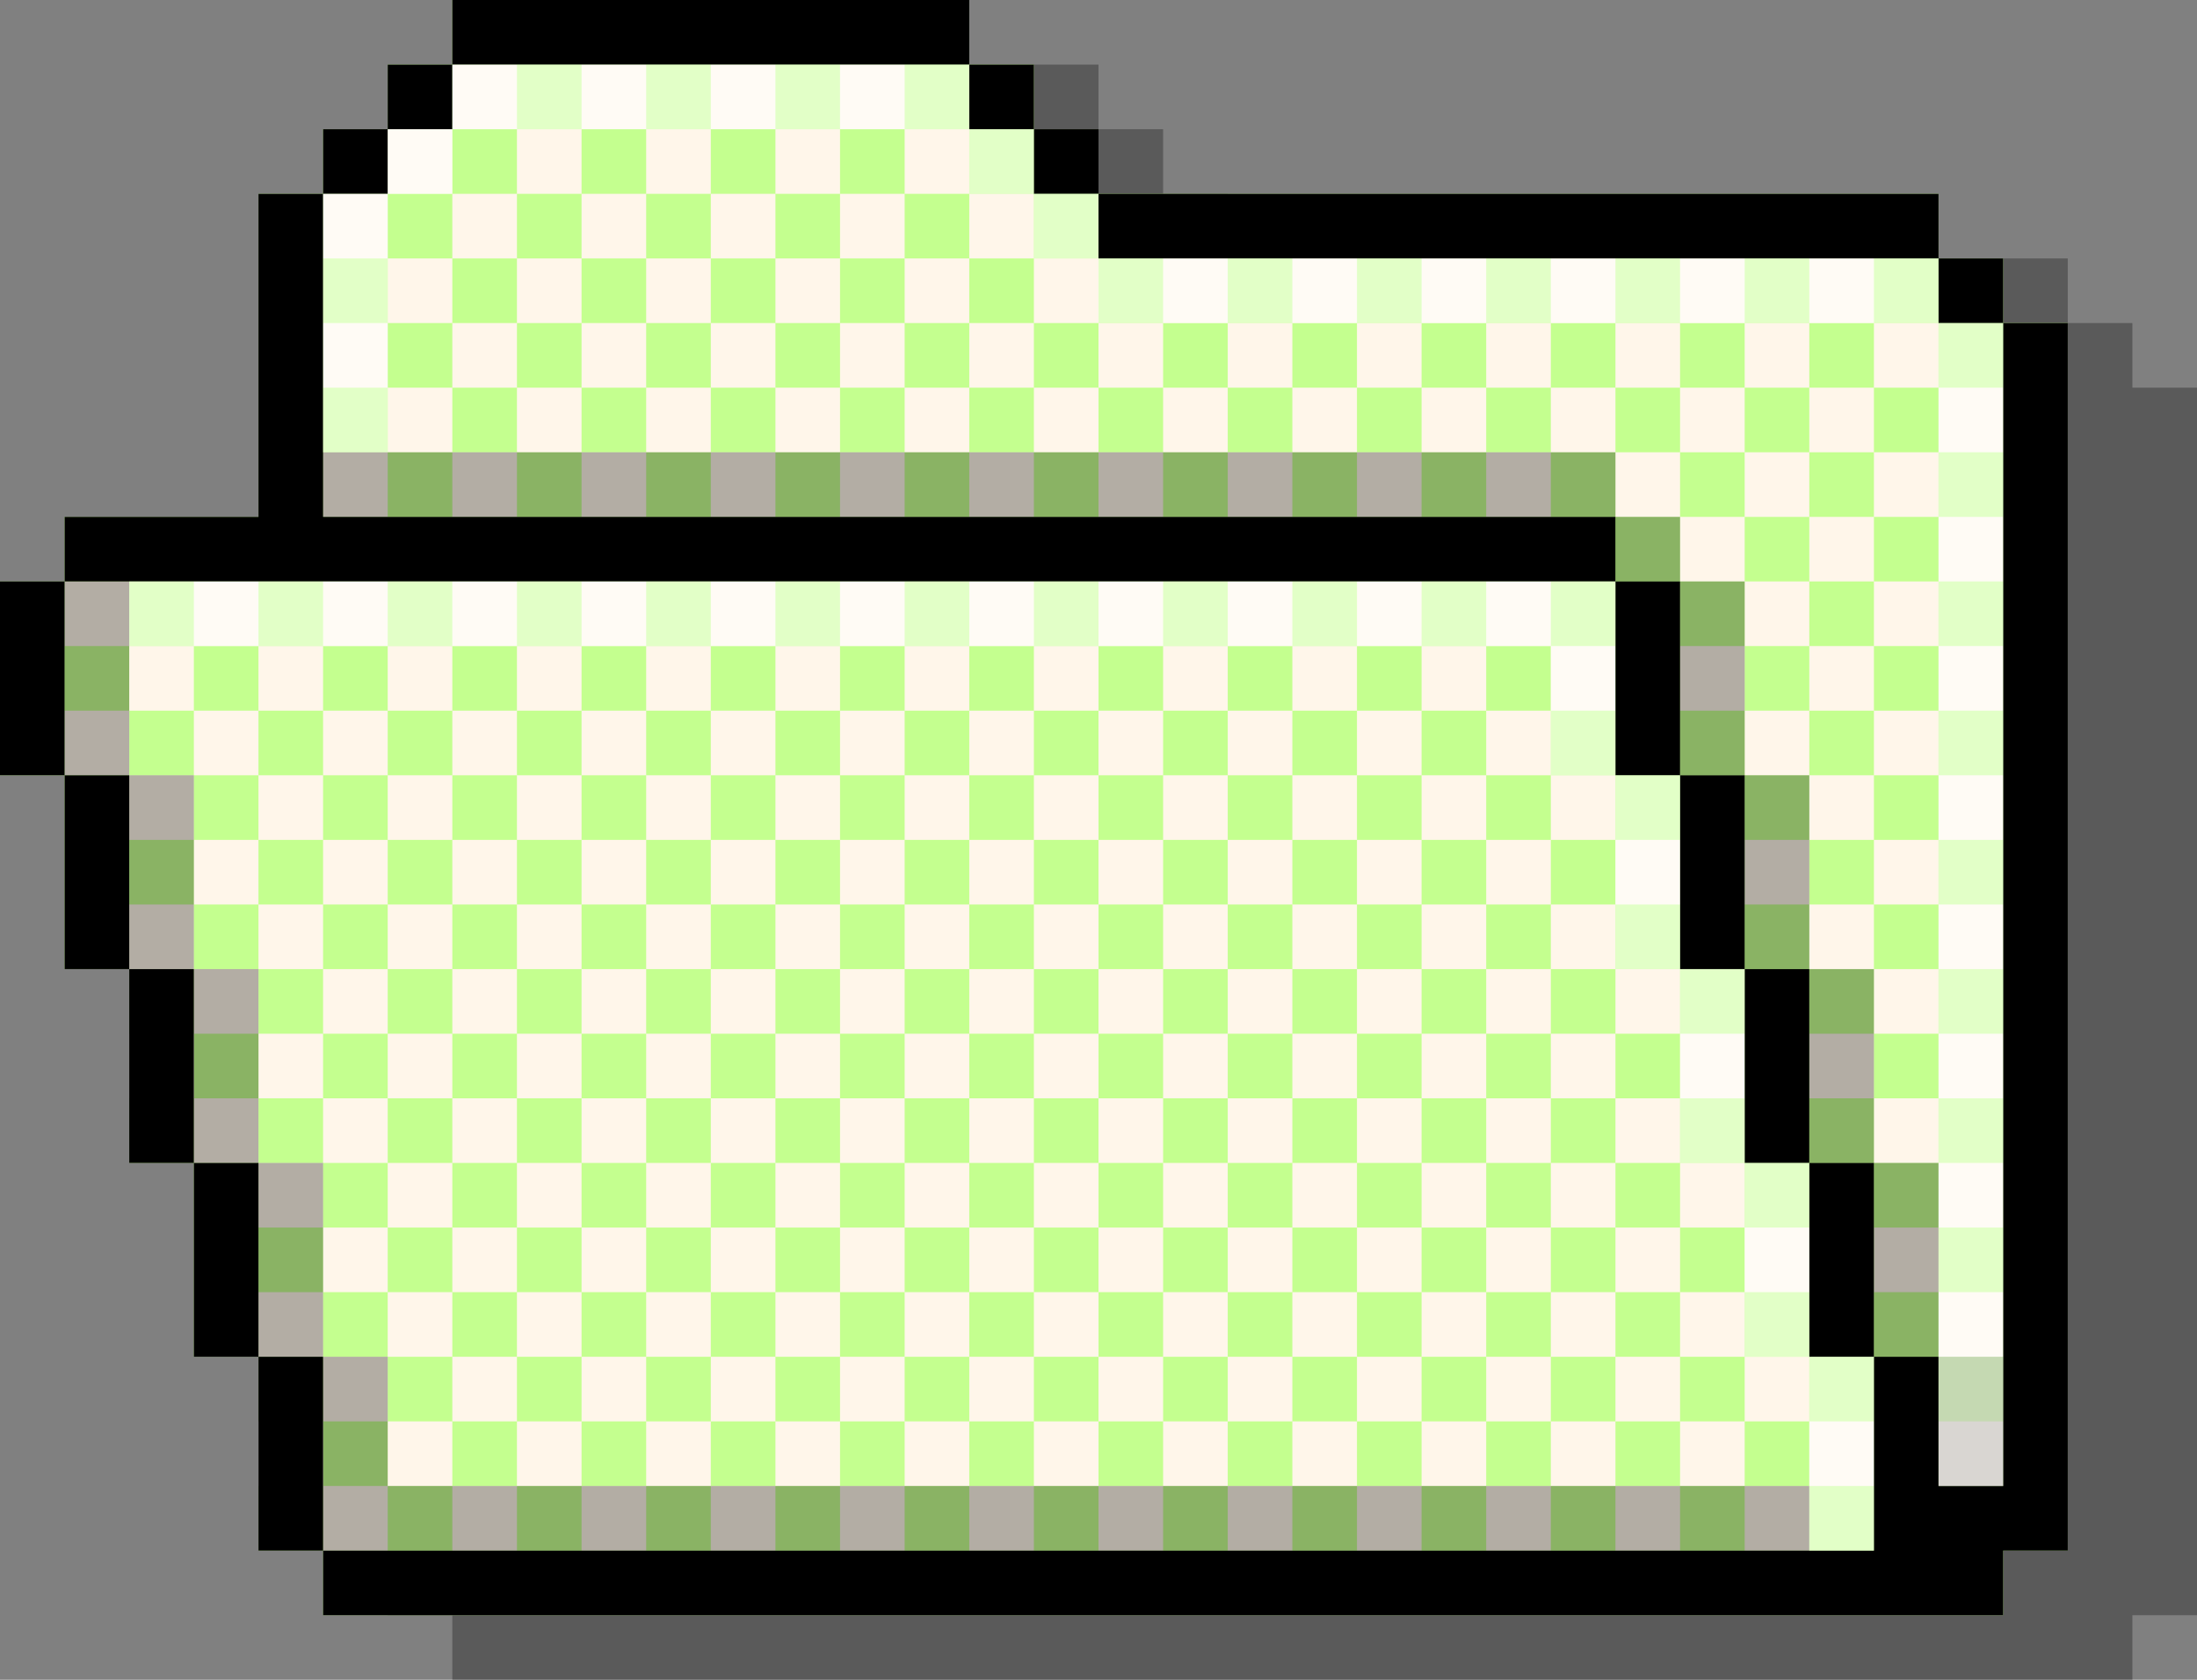 <?xml version="1.0" encoding="UTF-8" standalone="no"?><svg xmlns="http://www.w3.org/2000/svg" xmlns:xlink="http://www.w3.org/1999/xlink" fill="#000000" height="325" preserveAspectRatio="xMidYMid meet" version="1" viewBox="0.0 0.0 425.0 325.0" width="425" zoomAndPan="magnify"><rect x="0.0" y="0.0" width="425.0" height="325.0" fill="#808080" stroke="none"/><g id="change1_1"><path d="M412.5 75L412.5 62.5 400 62.5 400 50 387.5 50 375 50 362.5 50 350 50 337.5 50 325 50 312.5 50 300 50 287.5 50 275 50 262.5 50 250 50 237.5 50 237.5 37.5 225 37.5 225 25 212.5 25 212.5 12.5 200 12.5 187.5 12.5 175 12.5 162.5 12.5 150 12.5 137.5 12.5 125 12.5 112.5 12.5 112.5 25 100 25 100 37.5 87.5 37.5 87.5 50 75 50 75 62.5 75 75 75 87.5 75 100 75 112.5 62.5 112.5 50 112.5 37.5 112.5 37.5 125 25 125 25 137.5 25 150 25 162.5 37.5 162.5 37.5 175 37.5 187.5 37.5 200 50 200 50 212.5 50 225 50 237.5 62.5 237.5 62.5 250 62.5 262.5 62.5 275 75 275 75 287.5 75 300 75 312.5 87.5 312.5 87.5 325 100 325 112.5 325 125 325 137.5 325 150 325 162.5 325 175 325 187.5 325 200 325 212.5 325 225 325 237.5 325 250 325 262.5 325 275 325 287.5 325 300 325 312.5 325 325 325 337.5 325 350 325 362.5 325 375 325 387.5 325 400 325 412.5 325 412.5 312.5 425 312.5 425 300 425 287.5 425 275 425 262.5 425 250 425 237.5 425 225 425 212.5 425 200 425 187.5 425 175 425 162.5 425 150 425 137.5 425 125 425 112.5 425 100 425 87.5 425 75z" opacity="0.3"/></g><g id="change2_1"><path d="M387.5 62.5L387.5 50 375 50 375 37.5 362.5 37.5 350 37.5 337.5 37.5 325 37.5 312.5 37.5 300 37.5 287.5 37.5 275 37.5 262.5 37.5 250 37.5 237.5 37.5 225 37.5 212.5 37.5 212.5 25 200 25 200 12.5 187.5 12.5 187.5 0 175 0 162.5 0 150 0 137.5 0 125 0 112.5 0 100 0 87.5 0 87.5 12.5 75 12.5 75 25 62.5 25 62.5 37.5 50 37.5 50 50 50 62.5 50 75 50 87.5 50 100 37.5 100 25 100 12.5 100 12.5 112.5 0 112.5 0 125 0 137.5 0 150 12.5 150 12.5 162.5 12.5 175 12.5 187.5 25 187.5 25 200 25 212.5 25 225 37.5 225 37.5 237.5 37.5 250 37.5 262.5 50 262.5 50 275 50 287.5 50 300 62.5 300 62.5 312.5 75 312.5 87.5 312.5 100 312.5 112.5 312.5 125 312.5 137.5 312.5 150 312.5 162.5 312.5 175 312.5 187.5 312.5 200 312.5 212.5 312.5 225 312.5 237.5 312.5 250 312.5 262.5 312.5 275 312.5 287.5 312.5 300 312.5 312.5 312.5 325 312.5 337.5 312.5 350 312.5 362.5 312.5 375 312.5 387.5 312.5 387.5 300 400 300 400 287.5 400 275 400 262.5 400 250 400 237.5 400 225 400 212.5 400 200 400 187.5 400 175 400 162.5 400 150 400 137.5 400 125 400 112.5 400 100 400 87.5 400 75 400 62.5z" fill="#c4ff8f"/></g><g id="change3_1"><path d="M25,112.5V125H12.5v-12.5H25z M50,112.5H37.5V125H50V112.5z M75,112.5H62.5V125H75V112.5z M100,112.5H87.5V125 H100V112.5z M125,112.5h-12.5V125H125V112.5z M150,112.5h-12.5V125H150V112.5z M175,112.5h-12.5V125H175V112.5z M200,112.5h-12.5 V125H200V112.5z M225,112.5h-12.5V125H225V112.5z M250,112.5h-12.5V125H250V112.5z M275,112.5h-12.5V125H275V112.5z M300,112.5 h-12.5V125H300V112.5z M62.5,100H75V87.5H62.5V100z M87.5,100H100V87.5H87.5V100z M112.5,100H125V87.5h-12.5V100z M137.5,100H150 V87.5h-12.5V100z M162.5,100H175V87.5h-12.5V100z M187.5,100H200V87.5h-12.5V100z M212.5,100H225V87.5h-12.5V100z M237.5,100H250 V87.5h-12.5V100z M262.5,100H275V87.5h-12.5V100z M287.5,100H300V87.5h-12.5V100z M312.5,87.5V100H325V87.5H312.5z M337.5,87.5V100 H350V87.5H337.5z M362.5,87.5V100H375V87.5H362.5z M75,75v12.5h12.5V75H75z M100,75v12.5h12.5V75H100z M125,75v12.5h12.5V75H125z M150,75v12.5h12.5V75H150z M175,75v12.5h12.5V75H175z M200,75v12.5h12.5V75H200z M225,75v12.5h12.5V75H225z M250,75v12.5h12.5V75 H250z M275,75v12.5h12.5V75H275z M300,75v12.5h12.5V75H300z M325,75v12.5h12.5V75H325z M350,75v12.5h12.5V75H350z M375,75V62.5 h-12.5V75H375z M387.5,87.5V75H375v12.5H387.5z M325,100v12.5h12.5V100H325z M350,112.5h12.5V100H350V112.5z M350,112.5h-12.5V125 H350V112.5z M362.5,125H375v-12.5h-12.5V125z M325,125v12.5h12.5V125H325z M350,137.5h12.5V125H350V137.5z M337.5,137.5V150H350 v-12.5H337.5z M362.5,150H375v-12.5h-12.5V150z M337.5,162.5V175H350v-12.5H337.5z M362.5,150H350v12.5h12.5V150z M362.5,175H375 v-12.5h-12.5V175z M387.5,162.5V150H375v12.5H387.5z M387.5,137.5V125H375v12.5H387.5z M387.5,112.5V100H375v12.5H387.5z M350,175 v12.5h12.5V175H350z M362.5,200H375v-12.5h-12.5V200z M362.5,225H375v-12.5h-12.5V225z M387.5,187.5V175H375v12.5H387.5z M350,200 v12.5h12.5V200H350z M387.5,212.5V200H375v12.5H387.5z M362.5,250H375v-12.5h-12.5V250z M387.5,262.5V250H375v12.5H387.5z M375,287.5h12.5V275H375V287.5z M387.5,237.5V225H375v12.5H387.5z M62.5,62.5V75H75V62.5H62.5z M87.5,62.5V75H100V62.5H87.5z M112.5,62.5V75H125V62.5H112.5z M137.5,62.5V75H150V62.5H137.5z M162.5,62.5V75H175V62.5H162.5z M187.5,62.5V75H200V62.5H187.5z M225,75V62.5h-12.5V75H225z M250,75V62.5h-12.5V75H250z M275,75V62.5h-12.5V75H275z M300,75V62.5h-12.5V75H300z M325,75V62.5h-12.5 V75H325z M350,75V62.5h-12.5V75H350z M87.5,50H75v12.5h12.5V50z M87.5,25H75v12.5h12.5V25z M100,50v12.5h12.5V50H100z M125,50v12.5 h12.5V50H125z M150,50v12.5h12.5V50H150z M187.5,62.5V50H175v12.5H187.5z M100,37.5H87.5V50H100V37.5z M62.5,37.5V50H75V37.5H62.5z M125,50V37.5h-12.5V50H125z M150,50V37.5h-12.5V50H150z M175,50V37.5h-12.5V50H175z M112.5,37.5V25H100v12.5H112.5z M137.5,37.5V25 H125v12.5H137.5z M162.5,37.5V25H150v12.5H162.5z M100,12.5H87.5V25H100V12.5z M125,12.5h-12.5V25H125V12.5z M150,12.5h-12.5V25H150 V12.5z M187.5,37.5V25H175v12.5H187.5z M200,50V37.5h-12.5V50H200z M175,12.5h-12.5V25H175V12.5z M212.5,62.5V50H200v12.5H212.5z M237.5,50H225v12.5h12.5V50z M262.5,50H250v12.5h12.5V50z M287.5,50H275v12.5h12.5V50z M312.5,50H300v12.5h12.5V50z M337.5,50H325 v12.5h12.5V50z M362.5,50H350v12.5h12.5V50z M312.5,137.5V125H300v12.5H312.5z M287.5,137.5V125H275v12.5H287.5z M262.5,137.5V125 H250v12.5H262.5z M237.5,137.5V125H225v12.5H237.5z M212.5,137.5V125H200v12.5H212.5z M187.5,137.5V125H175v12.5H187.5z M162.5,137.5V125H150v12.5H162.5z M137.5,137.5V125H125v12.5H137.5z M112.5,137.5V125H100v12.5H112.5z M87.5,137.5V125H75v12.5 H87.5z M62.5,137.5V125H50v12.5H62.5z M37.5,125H25v12.5h12.5V125z M12.5,137.5V150H25v-12.5H12.5z M37.5,137.5V150H50v-12.5H37.5z M75,150v-12.5H62.5V150H75z M100,150v-12.5H87.5V150H100z M125,150v-12.5h-12.5V150H125z M150,150v-12.5h-12.5V150H150z M175,150 v-12.5h-12.5V150H175z M200,150v-12.5h-12.5V150H200z M225,150v-12.5h-12.5V150H225z M250,150v-12.5h-12.5V150H250z M275,150v-12.5 h-12.5V150H275z M287.5,150H300v-12.5h-12.5V150z M25,150v12.5h12.5V150H25z M62.5,150H50v12.5h12.5V150z M87.5,162.5V150H75v12.5 H87.5z M112.5,162.5V150H100v12.5H112.5z M137.5,162.5V150H125v12.5H137.5z M162.5,162.5V150H150v12.5H162.5z M187.5,162.5V150H175 v12.5H187.5z M212.5,162.5V150H200v12.5H212.5z M237.5,162.5V150H225v12.5H237.5z M262.5,162.5V150H250v12.5H262.5z M275,162.5h12.5 V150H275V162.5z M312.5,162.5V150H300v12.5H312.5z M50,162.5H37.5V175H50V162.5z M75,162.5H62.5V175H75V162.5z M100,175v-12.5H87.5 V175H100z M125,175v-12.5h-12.5V175H125z M150,175v-12.5h-12.5V175H150z M175,175v-12.5h-12.5V175H175z M200,175v-12.5h-12.5V175 H200z M225,175v-12.5h-12.5V175H225z M250,175v-12.5h-12.5V175H250z M262.5,175H275v-12.5h-12.5V175z M300,175v-12.5h-12.5V175H300z M325,175v-12.5h-12.5V175H325z M25,175v12.5h12.5V175H25z M62.5,175H50v12.5h12.5V175z M75,175v12.5h12.5V175H75z M100,175v12.5 h12.5V175H100z M137.5,187.5V175H125v12.5H137.5z M162.5,187.5V175H150v12.5H162.5z M187.5,187.5V175H175v12.5H187.5z M212.5,187.5 V175H200v12.5H212.5z M237.5,187.5V175H225v12.5H237.5z M250,187.5h12.5V175H250V187.5z M287.5,187.5V175H275v12.5H287.5z M300,187.5h12.5V175H300V187.5z M50,187.5H37.5V200H50V187.5z M62.5,187.5V200H75v-12.5H62.5z M87.5,187.5V200H100v-12.5H87.5z M125,187.5h-12.5V200H125V187.5z M150,200v-12.5h-12.5V200H150z M175,200v-12.5h-12.5V200H175z M200,200v-12.5h-12.5V200H200z M225,200v-12.5h-12.5V200H225z M237.5,200H250v-12.5h-12.5V200z M275,200v-12.5h-12.5V200H275z M287.5,200H300v-12.5h-12.5V200z M325,200v-12.5h-12.5V200H325z M25,200v12.5h12.5V200H25z M50,200v12.5h12.5V200H50z M75,200v12.5h12.5V200H75z M112.5,200H100 v12.5h12.5V200z M137.5,200H125v12.5h12.5V200z M150,200v12.5h12.5V200H150z M175,200v12.5h12.5V200H175z M200,200v12.5h12.5V200 H200z M225,212.5h12.5V200H225V212.5z M262.5,212.5V200H250v12.5H262.5z M275,212.5h12.5V200H275V212.5z M312.5,212.5V200H300v12.5 H312.5z M337.5,212.5V200H325v12.5H337.5z M37.5,212.5V225H50v-12.5H37.5z M62.5,212.5V225H75v-12.5H62.5z M100,212.5H87.5V225H100 V212.5z M125,212.5h-12.5V225H125V212.5z M137.5,212.5V225H150v-12.5H137.5z M162.5,212.5V225H175v-12.5H162.5z M187.5,212.5V225 H200v-12.5H187.5z M212.5,212.5V225H225v-12.5H212.5z M237.5,212.5V225H250v-12.5H237.5z M262.5,225H275v-12.5h-12.5V225z M300,225 v-12.5h-12.5V225H300z M312.5,225H325v-12.5h-12.5V225z M50,225v12.5h12.5V225H50z M87.5,225H75v12.5h12.5V225z M112.5,225H100v12.5 h12.5V225z M125,225v12.5h12.5V225H125z M150,225v12.5h12.5V225H150z M175,225v12.5h12.5V225H175z M200,225v12.5h12.5V225H200z M225,225v12.5h12.5V225H225z M250,225v12.5h12.5V225H250z M287.5,237.5V225H275v12.5H287.5z M300,237.5h12.5V225H300V237.5z M337.5,237.5V225H325v12.5H337.5z M75,237.5H62.5V250H75V237.5z M100,237.5H87.5V250H100V237.5z M112.5,237.5V250H125v-12.5H112.5z M137.5,237.5V250H150v-12.5H137.5z M162.5,237.5V250H175v-12.5H162.5z M187.5,237.5V250H200v-12.5H187.5z M212.5,237.5V250H225 v-12.5H212.5z M237.5,237.5V250H250v-12.5H237.5z M262.5,237.5V250H275v-12.5H262.5z M287.5,250H300v-12.5h-12.5V250z M325,250 v-12.5h-12.5V250H325z M350,250v-12.5h-12.5V250H350z M50,250v12.5h12.5V250H50z M87.5,250H75v12.5h12.5V250z M100,250v12.5h12.5 V250H100z M125,250v12.5h12.5V250H125z M150,250v12.5h12.5V250H150z M175,250v12.5h12.5V250H175z M200,250v12.5h12.5V250H200z M225,250v12.5h12.5V250H225z M250,250v12.5h12.5V250H250z M275,250v12.5h12.5V250H275z M300,250v12.5h12.5V250H300z M325,262.5 h12.5V250H325V262.5z M75,262.5H62.5V275H75V262.5z M87.5,262.5V275H100v-12.5H87.5z M112.5,262.5V275H125v-12.5H112.5z M137.5,262.5V275H150v-12.5H137.5z M162.5,262.5V275H175v-12.5H162.5z M187.5,262.5V275H200v-12.5H187.5z M212.5,262.5V275H225 v-12.5H212.5z M237.5,262.5V275H250v-12.5H237.5z M262.5,262.5V275H275v-12.5H262.5z M287.5,262.5V275H300v-12.5H287.5z M312.5,262.5V275H325v-12.5H312.5z M350,275v-12.5h-12.5V275H350z M50,275v12.5h12.5V275H50z M75,275v12.5h12.5V275H75z M100,275 v12.5h12.5V275H100z M125,275v12.5h12.5V275H125z M150,275v12.5h12.5V275H150z M175,275v12.5h12.5V275H175z M200,275v12.5h12.5V275 H200z M225,275v12.5h12.5V275H225z M250,275v12.5h12.5V275H250z M275,275v12.5h12.5V275H275z M300,275v12.5h12.5V275H300z M325,275 v12.5h12.5V275H325z M350,287.5h12.5V275H350V287.5z M62.5,300H75v-12.5H62.5V300z M87.5,300H100v-12.5H87.5V300z M112.5,300H125 v-12.5h-12.5V300z M137.5,300H150v-12.5h-12.5V300z M162.5,300H175v-12.5h-12.5V300z M187.5,300H200v-12.5h-12.5V300z M212.5,300 H225v-12.5h-12.5V300z M237.5,300H250v-12.5h-12.5V300z M262.5,300H275v-12.5h-12.5V300z M287.5,300H300v-12.5h-12.5V300z M312.5,300H325v-12.5h-12.5V300z M337.5,300H350v-12.5h-12.5V300z" fill="#fff6ea"/></g><g id="change1_2"><path d="M100,12.5H87.5V0H100h12.5H125h12.5H150h12.5H175h12.5v12.5H175h-12.5H150h-12.5H125h-12.5H100z M87.5,12.5H75V25h12.5V12.5 z M200,25V12.5h-12.5V25H200z M75,25H62.5v12.5H75V25z M212.5,37.5V25H200v12.5H212.5z M225,50h12.5H250h12.5H275h12.5H300h12.5H325 h12.5H350h12.5H375V37.5h-12.5H350h-12.5H325h-12.5H300h-12.5H275h-12.5H250h-12.5H225h-12.5V50H225z M387.5,62.5V50H375v12.5H387.5 z M387.5,62.5V75v12.5V100v12.5V125v12.5V150v12.5V175v12.5V200v12.5V225v12.5V250v12.5V275v12.5H375V275v-12.5h-12.5V275v12.5V300 H350h-12.5H325h-12.5H300h-12.5H275h-12.5H250h-12.5H225h-12.5H200h-12.5H175h-12.5H150h-12.5H125h-12.5H100H87.5H75H62.5v12.5H75 h12.5H100h12.5H125h12.5H150h12.5H175h12.5H200h12.5H225h12.5H250h12.5H275h12.5H300h12.5H325h12.5H350h12.5H375h12.5V300H400v-12.5 V275v-12.5V250v-12.5V225v-12.5V200v-12.5V175v-12.5V150v-12.5V125v-12.5V100V87.5V75V62.5H387.5z M37.5,112.5H50h12.5H75h12.5H100 h12.5H125h12.5H150h12.5H175h12.5H200h12.5H225h12.5H250h12.5H275h12.5H300h12.5V100H300h-12.5H275h-12.5H250h-12.5H225h-12.5H200 h-12.5H175h-12.5H150h-12.5H125h-12.5H100H87.5H75H62.5V87.5V75V62.5V50V37.5H50V50v12.5V75v12.5V100H37.5H25H12.5v12.5H25H37.5z M12.5,125v-12.5H0V125v12.5V150h12.5v-12.5V125z M325,125v-12.5h-12.5V125v12.5V150H325v-12.5V125z M25,162.5V150H12.5v12.5V175 v12.5H25V175V162.5z M337.5,162.5V150H325v12.5V175v12.5h12.5V175V162.5z M37.5,200v-12.5H25V200v12.5V225h12.5v-12.5V200z M350,200 v-12.5h-12.5V200v12.5V225H350v-12.5V200z M50,237.5V225H37.5v12.5V250v12.5H50V250V237.5z M362.5,237.5V225H350v12.5V250v12.5h12.5 V250V237.5z M62.5,275v-12.5H50V275v12.5V300h12.5v-12.5V275z"/></g><g id="change1_3"><path d="M325,100v12.5h-12.5V100H325z M337.5,125v-12.5H325V125v12.5V150h12.5v-12.5V125z M350,162.5V150h-12.5v12.5 V175v12.5H350V175V162.5z M362.5,200v-12.5H350V200v12.5V225h12.5v-12.5V200z M375,237.5V225h-12.5v12.5V250v12.5H375V250V237.5z M375,262.5V275v12.5h12.5V275v-12.5H375z M62.5,87.5V100h250V87.5H62.5z M12.5,112.5V150H25v-37.5H12.5z M25,150v37.5h12.5V150H25z M37.5,187.5V225H50v-37.5H37.5z M50,225v37.5h12.5V225H50z M75,262.5H62.5V300H75h275v-12.5H75V262.5z" opacity="0.3"/></g><g id="change4_1"><path d="M312.5,125v25H300v-25H25v-12.5h287.5V125z M212.5,50v12.5H375V50H212.5z M312.5,150v37.5H325V150H312.5z M325,187.5V225h12.5v-37.5H325z M337.5,225v37.5H350V225H337.5z M350,300h12.5v-37.5H350V300z M375,62.5v225h12.5v-225H375z M87.5,12.5V25h100V12.5H87.5z M187.5,25v12.5H200V25H187.5z M75,37.5h12.5V25H75V37.5z M200,37.5V50h12.5V37.5H200z M62.5,87.5H75 v-50H62.5V87.5z" fill="#ffffff" opacity="0.5"/></g></svg>